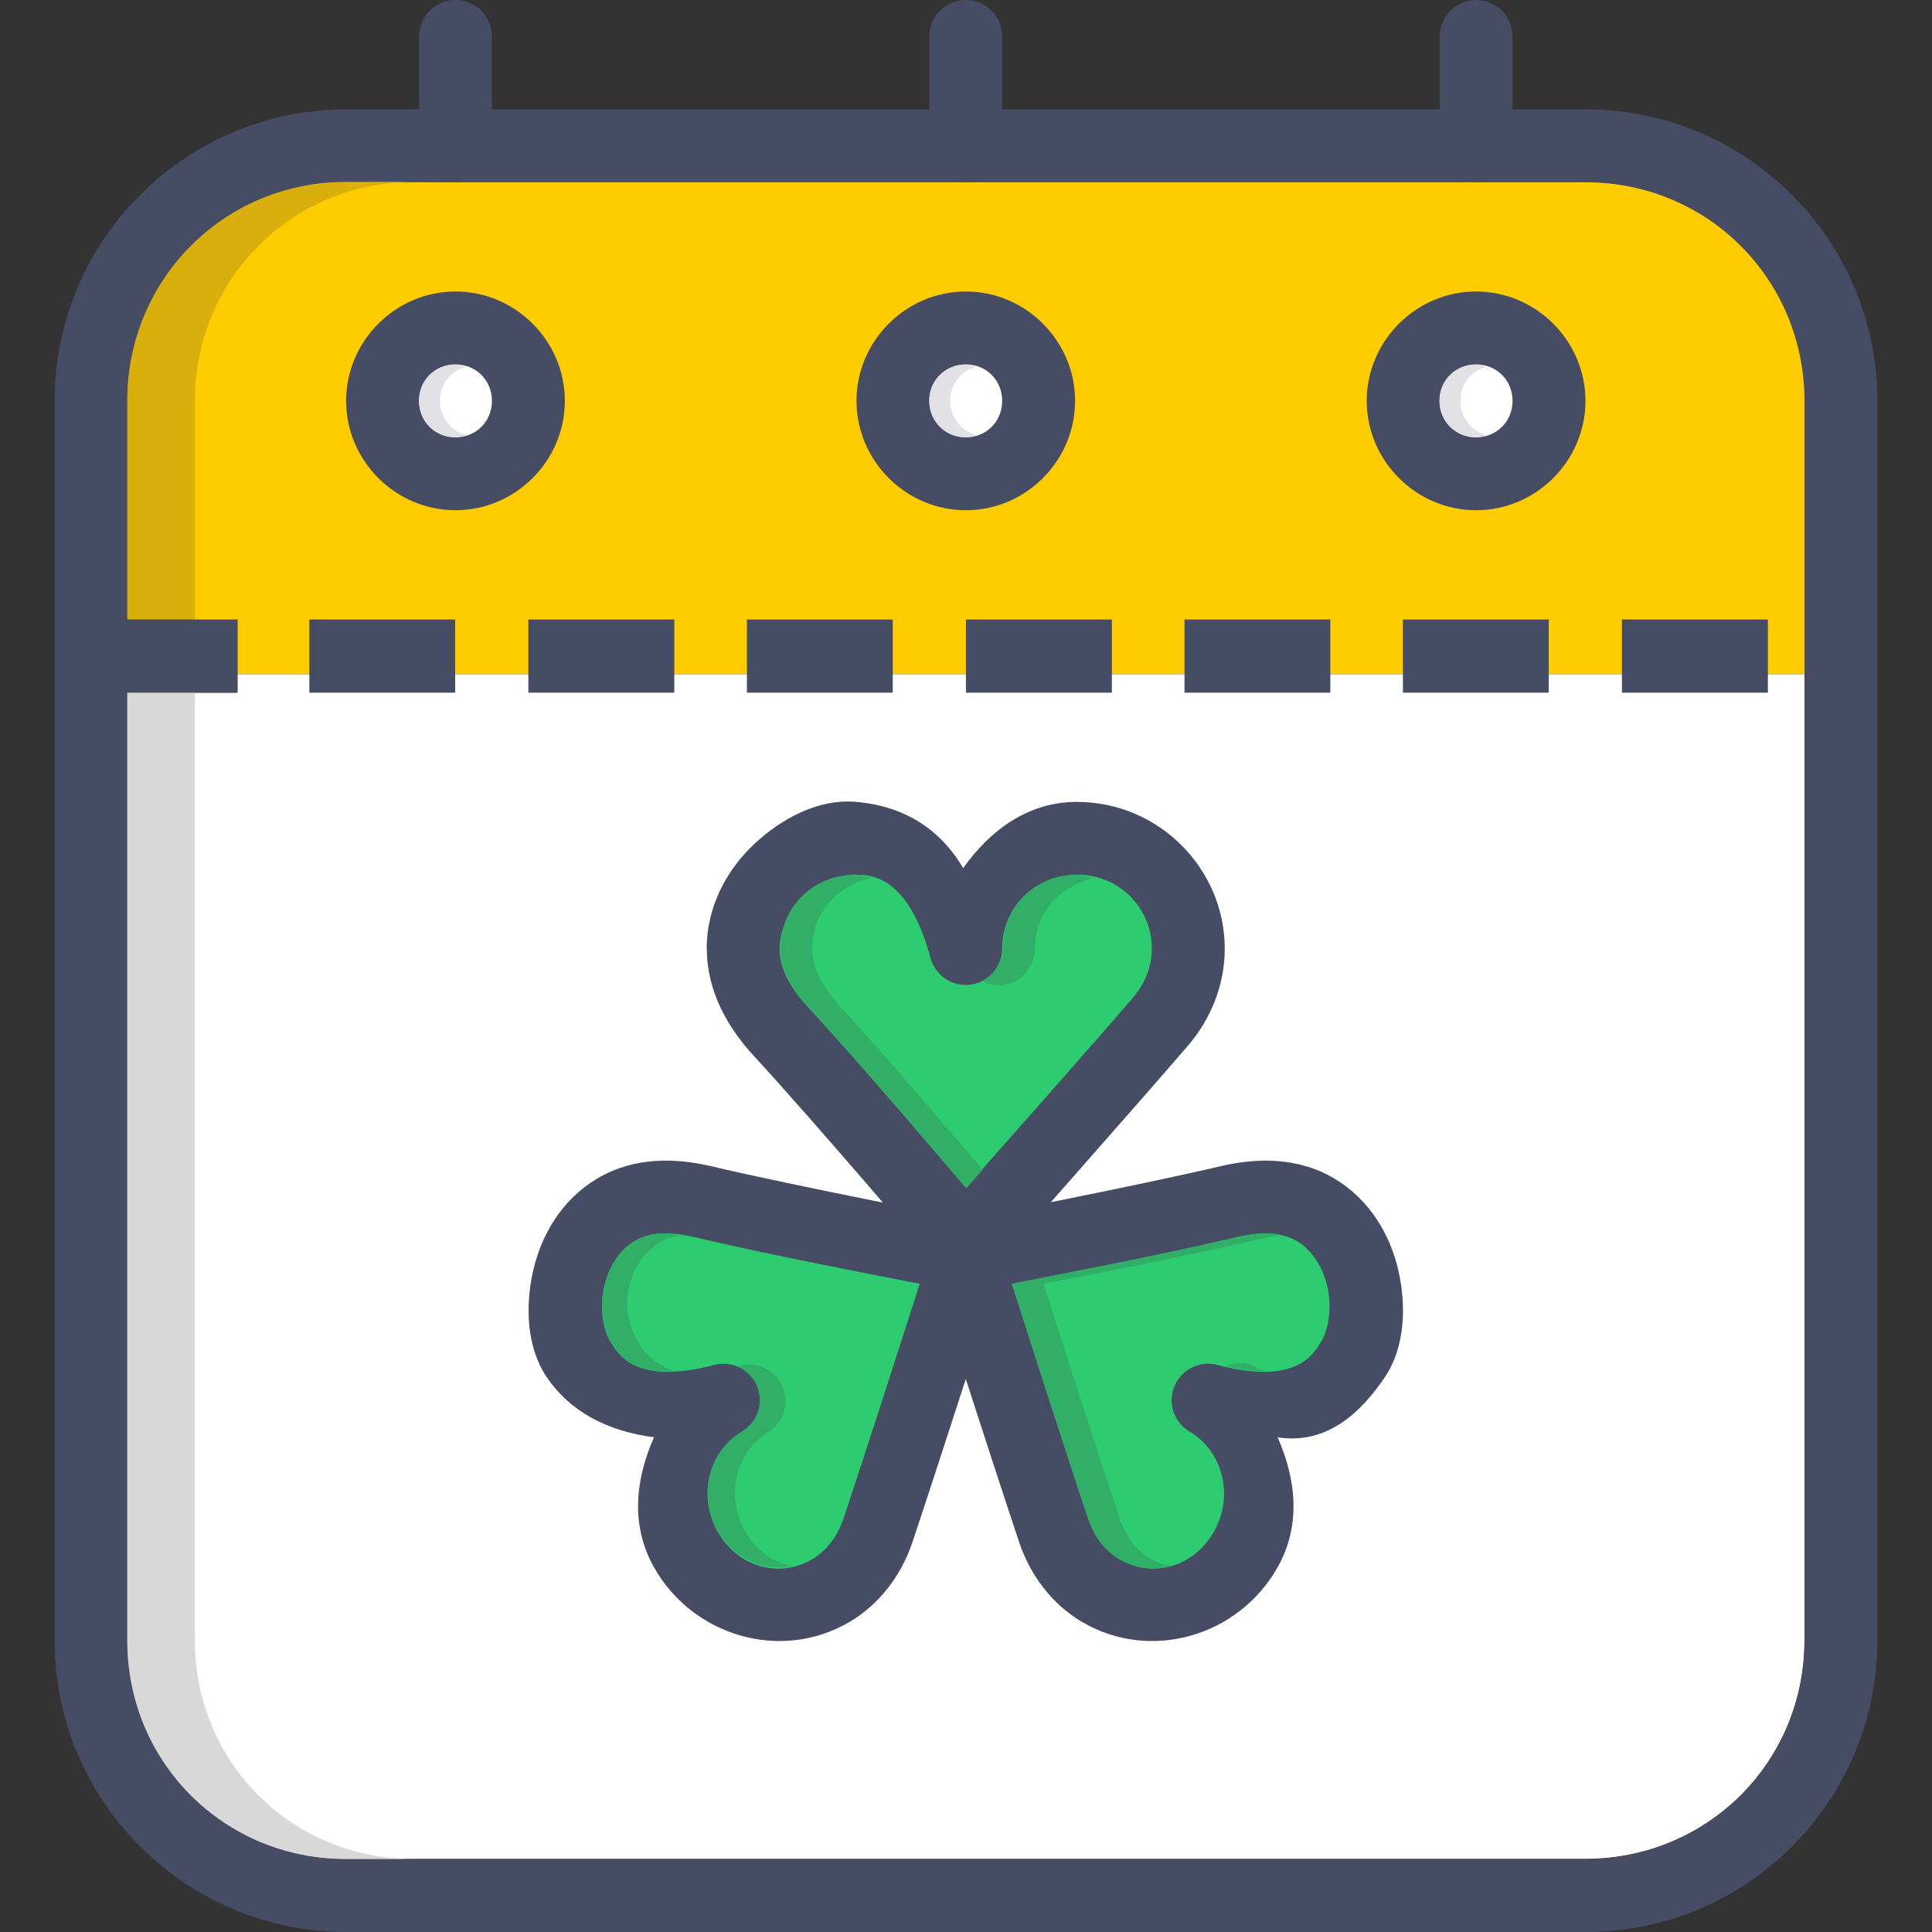 <?xml version="1.0" encoding="iso-8859-1"?>
<!-- Uploaded to: SVG Repo, www.svgrepo.com, Generator: SVG Repo Mixer Tools -->
<svg height="800px" width="800px" version="1.1" id="Layer_1" xmlns="http://www.w3.org/2000/svg" xmlns:xlink="http://www.w3.org/1999/xlink" 
	 viewBox="0 0 423.969 423.969" xml:space="preserve">
<rect x="0" y="0" width="423.969" height="423.969" fill="#333333" stroke="none"/>
<g transform="translate(0 -1020.36)" shape-rendering="auto" image-rendering="auto" color-rendering="auto" color-interpolation="sRGB">
	<path style="fill:#FFCC00;" d="M69.966,1056.343c-27.888,0-50.013,25.834-50.013,58.395v53.598h383.97v-53.598
		c0-32.561-22.288-58.395-50.177-58.395H69.966z"/>
	<path style="fill:#FFFFFF;" d="M51.951,1168.333v4.033H27.984v207.982c0,26.73,21.205,47.934,47.933,47.934h271.979
		c26.729,0,48.09-21.205,48.09-47.934v-212.014L51.951,1168.333z"/>
	<g>
		<path style="fill:#464C63;" d="M355.926,1156.304v16.063h32.029v-16.063H355.926z"/>
		<path style="fill:#464C63;" d="M99.954,1084.329c-13.16,0-24,10.842-24,24c0,13.16,10.84,24,24,24s24-10.84,24-24
			C123.954,1095.171,113.113,1084.329,99.954,1084.329z"/>
	</g>
	<path style="fill:#FFFFFF;" d="M99.954,1100.329c4.513,0,8,3.488,8,8c0,4.514-3.487,8-8,8s-8-3.486-8-8
		C91.954,1103.818,95.441,1100.329,99.954,1100.329z"/>
	<path style="fill:#464C63;" d="M323.923,1084.329c-13.16,0-24,10.842-24,24c0,13.16,10.84,24,24,24s24-10.84,24-24
		C347.923,1095.171,337.082,1084.329,323.923,1084.329z"/>
	<path style="fill:#FFFFFF;" d="M323.923,1100.329c4.513,0,8,3.488,8,8c0,4.514-3.487,8-8,8s-8-3.486-8-8
		C315.923,1103.818,319.41,1100.329,323.923,1100.329z"/>
	<path style="fill:#464C63;" d="M211.954,1084.329c-13.159,0-24,10.842-24,24c0,13.16,10.841,24,24,24
		c13.159,0,23.969-10.84,23.969-24C235.923,1095.171,225.113,1084.329,211.954,1084.329z"/>
	<path style="fill:#FFFFFF;" d="M211.954,1100.329c4.512,0,7.969,3.488,7.969,8s-3.456,8-7.969,8s-8-3.488-8-8
		S207.441,1100.329,211.954,1100.329z"/>
	<g>
		<g>
			<path style="fill:#464C63;" d="M99.829,1020.361c-4.406,0.069-7.926,3.687-7.875,8.093v23.782
				c-0.062,4.418,3.469,8.051,7.887,8.113c4.418,0.063,8.051-3.469,8.113-7.887c0.001-0.076,0.001-0.15,0-0.227v-23.782
				c0.051-4.418-3.489-8.042-7.907-8.093C99.974,1020.36,99.901,1020.36,99.829,1020.361z"/>
			<path style="fill:#464C63;" d="M211.829,1020.361c-4.418,0.052-7.957,3.675-7.906,8.093v23.782
				c-0.062,4.418,3.469,8.051,7.887,8.113c4.418,0.063,8.051-3.469,8.113-7.887c0.001-0.076,0.001-0.15,0-0.227v-23.782
				c0.051-4.418-3.489-8.042-7.908-8.093C211.953,1020.36,211.891,1020.36,211.829,1020.361z"/>
			<path style="fill:#464C63;" d="M323.798,1020.361c-4.406,0.069-7.926,3.687-7.875,8.093v23.782
				c-0.062,4.418,3.469,8.051,7.887,8.113c4.418,0.063,8.051-3.469,8.113-7.887c0.001-0.076,0.001-0.15,0-0.227v-23.782
				c0.051-4.418-3.489-8.042-7.907-8.093C323.943,1020.36,323.87,1020.36,323.798,1020.361z"/>
		</g>
		<path style="fill:#464C63;" d="M187.516,1196.298c-7.937-0.592-15.993,3.641-22,9.281c-6.007,5.639-10.437,13.695-10.437,22.969
			h0.032c0.011,9.637,4.828,17.582,10.344,23.563c13.429,14.563,40.375,46.25,40.375,46.25c3.141,3.725,8.855,3.801,12.094,0.16
			c0,0,28.767-32.469,42.688-48.594c5.038-5.836,8.144-13.334,8.156-21.344c0-17.74-14.628-32.25-32.406-32.25
			c-10.864,0-19.104,6.271-25,14.531C205.603,1201.083,196.804,1196.994,187.516,1196.298z"/>
	</g>
	<path style="fill:#2ECC71;" d="M187.516,1212.298c4.023,0,6.605,0.992,9.281,3.563c2.676,2.572,5.407,7.24,7.406,14.75
		c1.164,4.262,5.564,6.773,9.826,5.609c3.463-0.945,5.872-4.082,5.893-7.672c0-9.027,7.241-16.25,16.438-16.25
		c9.197,0,16.406,7.223,16.406,16.25c-0.006,3.889-1.488,7.676-4.25,10.875c-11.796,13.664-30.326,34.549-36.563,41.594
		c-6.052-7.1-22.784-26.809-34.719-39.75c-3.922-4.252-6.151-8.48-6.156-12.719c0-4.111,2.07-8.182,5.406-11.313
		C179.821,1214.103,184.305,1212.298,187.516,1212.298z"/>
	<path style="fill:#464C63;" d="M267.891,1276.267c-18.5,4.369-57.719,11.938-57.719,11.938c-4.71,0.896-7.577,5.713-6.125,10.281
		c0,0,12.976,40.494,19.594,60.281c2.399,7.174,7.101,13.543,13.813,17.531h0.032c14.902,8.795,34.303,3.201,42.875-12
		c5.248-9.299,4.03-19.43,0-28.531c11.026,1.723,18.499-5.732,23.531-13.182c4.386-6.492,4.779-15.412,3-23.314
		c-1.779-7.9-6.318-15.699-14.125-20.313c-8.125-4.803-17.205-4.49-24.875-2.688L267.891,1276.267z"/>
	<path style="fill:#2ECC71;" d="M271.579,1291.829c5.351-1.264,9.71-1.072,13.063,0.912c3.262,1.928,5.667,5.639,6.656,10.031
		c0.989,4.395,0.3,9.127-1.25,11.813c-1.952,3.381-3.987,5.076-7.281,6.094c-3.294,1.008-8.335,1.137-15.594-0.783
		c-4.269-1.139-8.654,1.398-9.793,5.668c-0.926,3.471,0.574,7.131,3.668,8.955c7.234,4.275,9.824,14.023,5.375,21.906
		c-4.449,7.889-13.571,10.367-20.813,6.094c-3.094-1.852-5.504-4.932-6.813-8.844c-5.608-16.77-13.936-42.822-16.75-51.594
		c8.905-1.73,33.093-6.367,49.531-10.25L271.579,1291.829z"/>
	<path style="fill:#464C63;" d="M155.985,1276.267c-7.67-1.803-16.75-2.115-24.875,2.688c-7.808,4.613-12.346,12.412-14.125,20.313
		c-1.779,7.9-1.386,16.82,3,23.314c5.032,7.449,13.221,11.865,23.531,13.182c-4.03,9.102-5.248,19.232,0,28.531
		c8.573,15.201,27.973,20.795,42.875,12h0.032c6.712-3.988,11.413-10.357,13.813-17.531c6.618-19.787,19.594-60.281,19.594-60.281
		c1.452-4.57-1.415-9.383-6.125-10.281c0,0-39.219-7.568-57.719-11.938L155.985,1276.267z"/>
	<path style="fill:#2ECC71;" d="M152.298,1291.829c16.438,3.881,40.626,8.52,49.531,10.25c-2.814,8.771-11.141,34.826-16.75,51.594
		c-1.308,3.912-3.718,6.992-6.813,8.844c-7.241,4.275-16.363,1.797-20.813-6.094c-4.449-7.883-1.86-17.633,5.375-21.906
		c3.807-2.244,5.074-7.148,2.83-10.955c-1.824-3.094-5.485-4.594-8.955-3.668c-7.259,1.922-12.3,1.797-15.594,0.783
		c-3.294-1.008-5.329-2.713-7.281-6.094c-1.55-2.686-2.239-7.42-1.25-11.813c0.989-4.395,3.394-8.104,6.656-10.031
		c3.352-1.98,7.711-2.164,13.063-0.912L152.298,1291.829z"/>
	<g>
		<path style="fill:#464C63;" d="M347.985,1044.361c35.318,0,64,28.682,64,64v271.969c0,35.318-28.682,64-64,64H76.016
			c-35.318,0-64.031-28.682-64.031-64v-271.969c0-35.318,28.713-64,64.031-64H347.985z M347.985,1060.361H76.016
			c-26.731,0-48.031,21.27-48.031,48v271.969c0,26.73,21.301,48,48.031,48h271.969c26.731,0,48-21.27,48-48v-271.969
			C395.985,1081.63,374.715,1060.361,347.985,1060.361z"/>
		<path style="fill:#464C63;" d="M67.886,1156.304v16.063h31.998v-16.063H67.886z"/>
		<path style="fill:#464C63;" d="M115.945,1156.304v16.063h32.029v-16.063H115.945z"/>
		<path style="fill:#464C63;" d="M163.91,1156.304v16.063h31.998v-16.063H163.91z"/>
		<path style="fill:#464C63;" d="M211.969,1156.304v16.063h32.029v-16.063H211.969z"/>
		<path style="fill:#464C63;" d="M259.934,1156.304v16.063h31.998v-16.063H259.934z"/>
		<path style="fill:#464C63;" d="M307.867,1156.304v16.063h31.998v-16.063H307.867z"/>
	</g>
	<path style="fill:#D8AF0C;" d="M75.891,1060.277c-26.728,0-47.969,21.366-47.969,48.094v59.938h14.844v-59.938
		c0-26.728,21.24-48.094,47.969-48.094H75.891z"/>
	<g>
		<path style="fill:#31AF66;" d="M187.393,1212.347h0.16c-9.151,0-16.312,7.158-16.312,16.154c0.005,4.236,2.232,8.529,6.156,12.779
			c11.93,12.939,28.654,32.668,34.716,39.779c0.608-0.688,2.718-3.084,3.531-4c-7.238-8.5-20.514-24.137-31.247-35.779
			c-3.924-4.25-6.152-8.543-6.156-12.779c0-7.846,5.571-13.951,13.031-15.5c-1.216-0.271-2.371-0.721-3.688-0.721
			c-0.053,0-0.107,0-0.16,0L187.393,1212.347z M236.484,1212.347c-9.198,0-16.405,7.127-16.405,16.154
			c0.001,0.053,0.001,0.107,0,0.16c-0.058,2.168-0.994,4.221-2.593,5.686c-0.196,0.219-0.405,0.428-0.624,0.623
			c-0.382,0.287-0.789,0.539-1.216,0.752c0.441,0.217,0.902,0.395,1.376,0.527c0.237,0.064,0.478,0.117,0.72,0.16
			c0.545,0.111,1.1,0.164,1.656,0.16c1.056-0.025,2.097-0.258,3.062-0.688c0.497-0.234,0.969-0.518,1.408-0.848
			c0.219-0.195,0.428-0.404,0.624-0.623c1.6-1.465,2.535-3.518,2.593-5.686c0.001-0.053,0.001-0.107,0-0.16
			c0-7.801,5.508-13.877,12.905-15.467c-1.152-0.24-2.254-0.688-3.499-0.688L236.484,1212.347z"/>
		<g transform="translate(0 1020.36)">
			<path style="fill:#31AF66;" d="M144.985,270.667c-2.189,0.16-4.106,0.688-5.781,1.688c-3.253,1.931-5.638,5.646-6.625,10.031
				c-0.939,4.173-0.294,8.54,1.094,11.281c0.073,0.145,0.078,0.396,0.156,0.531c0.007,0.012,0.024,0.019,0.031,0.031
				c0.147,0.253,0.32,0.359,0.469,0.594c1.816,2.872,3.75,4.541,6.781,5.469c1.724,0.53,4,0.748,6.75,0.625
				c-3.152-1.247-6.076-3.277-8-6.688c-4.451-7.883-1.894-17.601,5.344-21.875c1.216-0.72,2.728-0.947,4.219-1.219
				C147.903,270.927,146.315,270.587,144.985,270.667z M164.11,299.448c-0.766,0.027-1.523,0.164-2.25,0.406
				c4.07,1.722,5.973,6.416,4.251,10.486c-0.56,1.325-1.468,2.474-2.626,3.327c-0.052,0.042-0.104,0.084-0.156,0.125
				c-0.162,0.121-0.329,0.236-0.5,0.344c-0.01,0.01-0.021,0.021-0.031,0.031c-1.811,1.068-3.315,2.459-4.5,4.094
				c-1.185,1.635-2.042,3.494-2.531,5.469c-0.979,3.949-0.507,8.371,1.719,12.313c0.124,0.219,0.307,0.352,0.438,0.563
				c0.908,1.46,1.994,2.704,3.188,3.75c0.646,0.558,1.354,0.976,2.063,1.406c0.763,0.473,1.526,0.895,2.344,1.219
				c0.94,0.358,1.888,0.625,2.875,0.781c0.599,0.102,1.205,0.1,1.813,0.125c1.121,0.035,2.254,0.068,3.375-0.156
				c0.032-0.006,0.062-0.025,0.094-0.031c-4.055-0.925-7.801-3.425-10.188-7.656c-4.451-7.883-1.932-17.601,5.313-21.875
				c3.702-2.432,4.731-7.405,2.299-11.108C169.558,300.718,166.91,299.349,164.11,299.448z"/>
			<path style="fill:#31AF66;" d="M278.86,270.667c-0.205-0.013-0.478,0.068-0.688,0.063c-2.015-0.056-4.17,0.146-6.594,0.719
				c-16.438,3.882-40.626,8.52-49.531,10.25c2.814,8.771,11.142,34.824,16.75,51.594c1.308,3.912,3.718,6.993,6.813,8.844
				c1.81,1.069,3.744,1.692,5.688,1.938c1.903,0.223,3.821,0.082,5.656-0.438c-1.472-0.336-2.963-0.653-4.344-1.469
				c-3.109-1.85-5.532-4.916-6.844-8.844c-5.604-16.763-13.964-42.843-16.781-51.625c8.879-1.723,33.142-6.395,49.594-10.281
				c0.773-0.173,1.375-0.158,2.094-0.219c-0.625-0.163-1.115-0.5-1.781-0.531C278.881,270.666,278.871,270.667,278.86,270.667z
				 M271.641,299.167c-0.936,0.048-1.856,0.259-2.719,0.625c3.437,0.775,6.349,1.117,8.75,1.063c-0.478-0.183-0.979-0.228-1.438-0.5
				C274.859,299.504,273.257,299.09,271.641,299.167z"/>
		</g>
	</g>
	<g>
		<path style="fill:#E1E1E6;" d="M99.986,1100.382c-4.512,0-8.031,3.395-8.031,7.906s3.52,8.031,8.031,8.031
			c0.832,0,1.568-0.24,2.312-0.465c-3.333-0.977-5.75-3.865-5.75-7.563c0-3.695,2.416-6.521,5.75-7.469
			c-0.736-0.207-1.488-0.432-2.312-0.432V1100.382z"/>
		<path style="fill:#E1E1E6;" d="M323.906,1100.382c-4.512,0-8.031,3.395-8.031,7.906s3.52,8.031,8.031,8.031
			c0.832,0,1.568-0.24,2.312-0.465c-3.333-0.977-5.75-3.865-5.75-7.563c0-3.695,2.416-6.521,5.75-7.469
			c-0.752-0.207-1.488-0.432-2.312-0.432V1100.382z"/>
		<path style="fill:#E1E1E6;" d="M211.945,1100.382c-4.512,0-8.03,3.395-8.03,7.906s3.52,8.031,8.03,8.031
			c0.816,0,1.552-0.256,2.281-0.465c-3.318-0.992-5.718-3.877-5.718-7.563s2.4-6.514,5.718-7.469
			c-0.736-0.207-1.472-0.432-2.281-0.432V1100.382z"/>
	</g>
	<path style="fill:#D8D8D8;" d="M27.923,1168.308v212.063c0,26.728,21.241,47.938,47.969,47.938h14.844
		c-26.729,0-47.969-21.209-47.969-47.938v-212.063H27.923z"/>
	<path style="fill:#464C63;" d="M20.16,1156.304v16.063h31.998v-16.063H20.16z"/>
</g>
</svg>